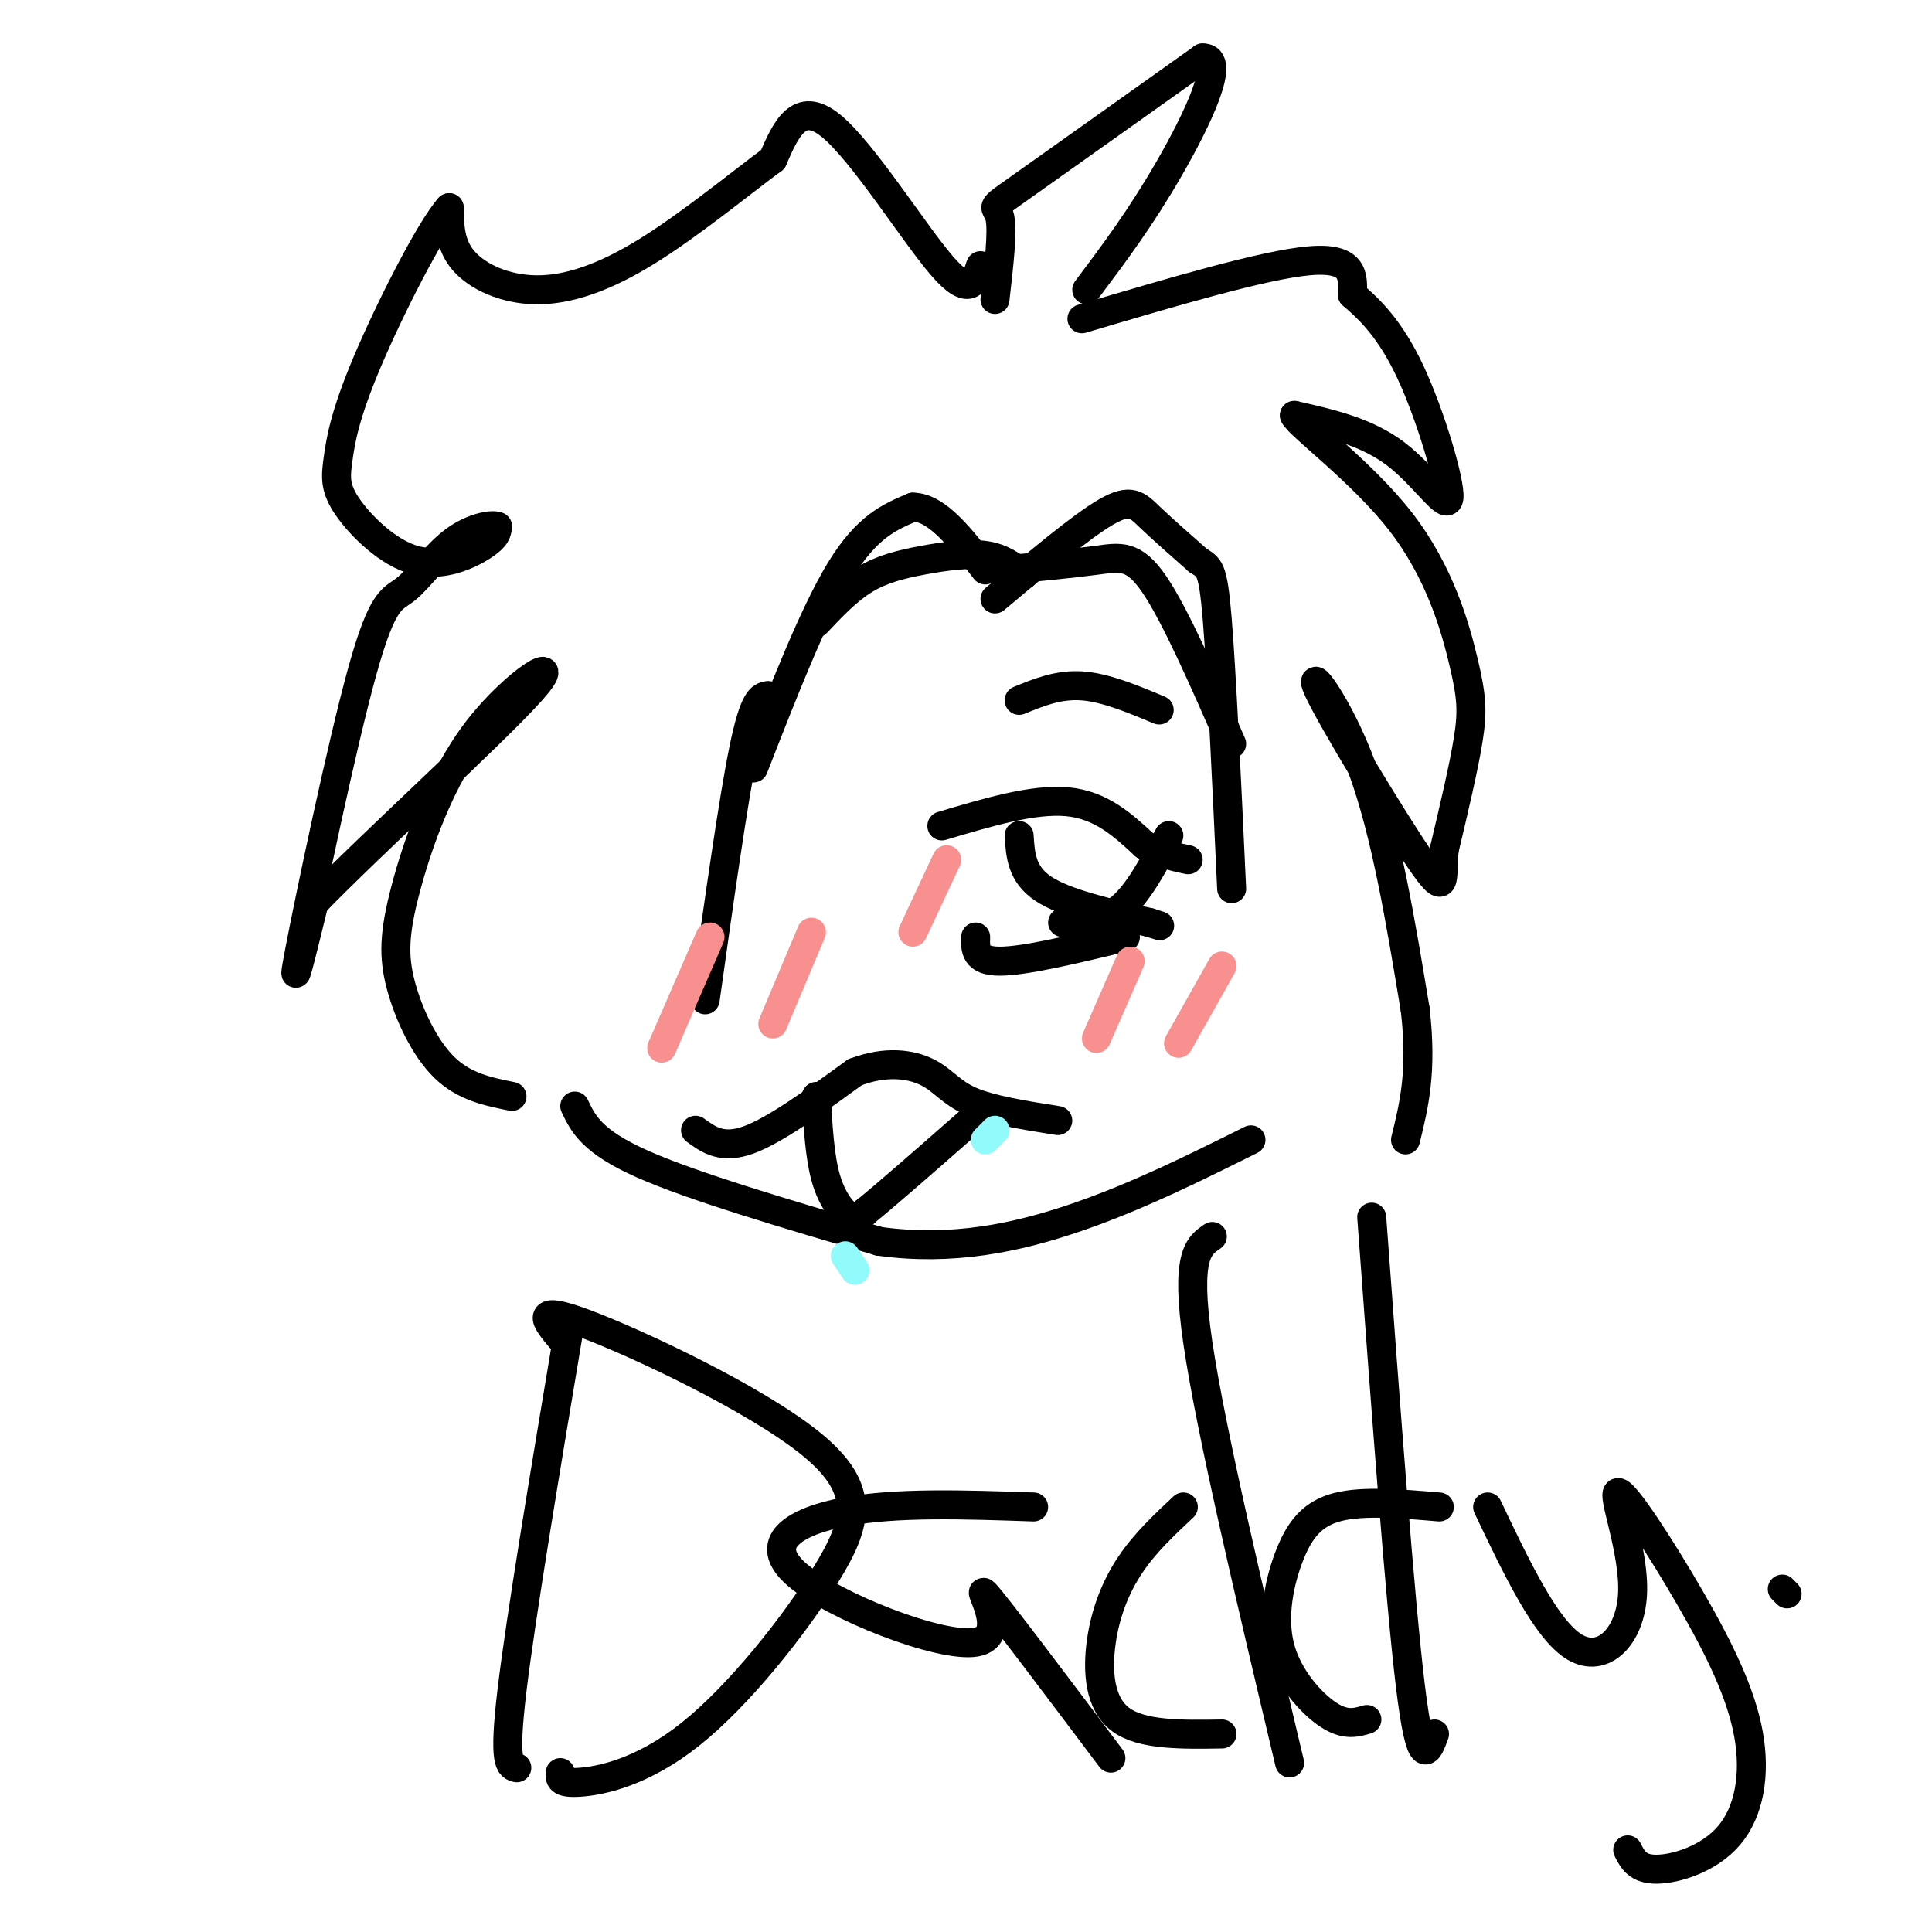 <svg viewBox='0 0 400 400' version='1.1' xmlns='http://www.w3.org/2000/svg' xmlns:xlink='http://www.w3.org/1999/xlink'><g fill='none' stroke='#000000' stroke-width='6' stroke-linecap='round' stroke-linejoin='round'><path d='M203,55c-1.089,3.378 -2.178,6.756 -8,0c-5.822,-6.756 -16.378,-23.644 -23,-29c-6.622,-5.356 -9.311,0.822 -12,7'/><path d='M160,33c-6.581,4.841 -17.032,13.442 -26,19c-8.968,5.558 -16.453,8.073 -23,8c-6.547,-0.073 -12.156,-2.735 -15,-6c-2.844,-3.265 -2.922,-7.132 -3,-11'/><path d='M93,43c-3.963,4.445 -12.372,21.056 -17,32c-4.628,10.944 -5.475,16.220 -6,20c-0.525,3.780 -0.728,6.065 2,10c2.728,3.935 8.388,9.521 14,11c5.612,1.479 11.175,-1.149 14,-3c2.825,-1.851 2.913,-2.926 3,-4'/><path d='M103,109c-1.056,-0.526 -5.194,0.157 -9,3c-3.806,2.843 -7.278,7.844 -10,10c-2.722,2.156 -4.694,1.465 -9,17c-4.306,15.535 -10.944,47.296 -13,58c-2.056,10.704 0.472,0.352 3,-10'/><path d='M65,187c11.092,-11.531 37.321,-35.358 45,-44c7.679,-8.642 -3.191,-2.100 -11,8c-7.809,10.100 -12.557,23.759 -15,33c-2.443,9.241 -2.581,14.065 -1,20c1.581,5.935 4.880,12.981 9,17c4.120,4.019 9.060,5.009 14,6'/><path d='M206,62c0.822,-7.111 1.644,-14.222 1,-17c-0.644,-2.778 -2.756,-1.222 4,-6c6.756,-4.778 22.378,-15.889 38,-27'/><path d='M249,12c5.111,-0.200 -1.111,12.800 -7,23c-5.889,10.200 -11.444,17.600 -17,25'/><path d='M224,66c18.833,-5.583 37.667,-11.167 47,-12c9.333,-0.833 9.167,3.083 9,7'/><path d='M280,61c3.517,3.013 7.809,7.045 12,16c4.191,8.955 8.282,22.834 8,26c-0.282,3.166 -4.938,-4.381 -11,-9c-6.062,-4.619 -13.531,-6.309 -21,-8'/><path d='M268,86c0.978,2.169 13.922,11.592 22,22c8.078,10.408 11.290,21.802 13,29c1.710,7.198 1.917,10.199 1,16c-0.917,5.801 -2.959,14.400 -5,23'/><path d='M299,176c-0.525,6.228 0.663,10.298 -5,2c-5.663,-8.298 -18.179,-28.965 -21,-35c-2.821,-6.035 4.051,2.561 9,16c4.949,13.439 7.974,31.719 11,50'/><path d='M293,209c1.500,12.833 -0.250,19.917 -2,27'/><path d='M156,159c6.250,-16.000 12.500,-32.000 18,-41c5.500,-9.000 10.250,-11.000 15,-13'/><path d='M189,105c5.000,0.000 10.000,6.500 15,13'/><path d='M169,129c3.208,-3.405 6.417,-6.810 10,-9c3.583,-2.190 7.542,-3.167 12,-4c4.458,-0.833 9.417,-1.524 13,-1c3.583,0.524 5.792,2.262 8,4'/><path d='M206,124c8.933,-7.511 17.867,-15.022 23,-18c5.133,-2.978 6.467,-1.422 9,1c2.533,2.422 6.267,5.711 10,9'/><path d='M248,116c2.311,1.578 3.089,1.022 4,12c0.911,10.978 1.956,33.489 3,56'/><path d='M208,118c7.044,-0.667 14.089,-1.333 19,-2c4.911,-0.667 7.689,-1.333 12,5c4.311,6.333 10.156,19.667 16,33'/><path d='M195,171c9.500,-2.833 19.000,-5.667 26,-5c7.000,0.667 11.500,4.833 16,9'/><path d='M237,175c4.167,2.000 6.583,2.500 9,3'/><path d='M202,194c-0.083,2.500 -0.167,5.000 5,5c5.167,0.000 15.583,-2.500 26,-5'/><path d='M211,173c0.250,4.000 0.500,8.000 5,11c4.500,3.000 13.250,5.000 22,7'/><path d='M238,191c3.667,1.167 1.833,0.583 0,0'/><path d='M220,191c4.167,0.000 8.333,0.000 12,-3c3.667,-3.000 6.833,-9.000 10,-15'/><path d='M211,145c4.083,-1.667 8.167,-3.333 13,-3c4.833,0.333 10.417,2.667 16,5'/><path d='M144,234c2.750,2.000 5.500,4.000 11,2c5.500,-2.000 13.750,-8.000 22,-14'/><path d='M177,222c6.476,-2.476 11.667,-1.667 15,0c3.333,1.667 4.810,4.190 9,6c4.190,1.810 11.095,2.905 18,4'/><path d='M169,227c0.356,6.267 0.711,12.533 2,17c1.289,4.467 3.511,7.133 5,8c1.489,0.867 2.244,-0.067 3,-1'/><path d='M179,251c4.167,-3.333 13.083,-11.167 22,-19'/><path d='M159,144c-1.417,0.250 -2.833,0.500 -5,11c-2.167,10.500 -5.083,31.250 -8,52'/><path d='M119,229c1.750,3.667 3.500,7.333 14,12c10.500,4.667 29.750,10.333 49,16'/><path d='M182,257c15.133,2.089 28.467,-0.689 41,-5c12.533,-4.311 24.267,-10.156 36,-16'/><path d='M118,274c-5.083,30.333 -10.167,60.667 -12,76c-1.833,15.333 -0.417,15.667 1,16'/><path d='M116,277c-2.938,-3.526 -5.877,-7.051 5,-3c10.877,4.051 35.569,15.679 47,25c11.431,9.321 9.600,16.333 3,27c-6.600,10.667 -17.969,24.987 -28,33c-10.031,8.013 -18.723,9.718 -23,10c-4.277,0.282 -4.138,-0.859 -4,-2'/><path d='M214,312c-14.204,-0.491 -28.408,-0.982 -39,1c-10.592,1.982 -17.571,6.439 -10,13c7.571,6.561 29.692,15.228 37,14c7.308,-1.228 -0.198,-12.351 2,-10c2.198,2.351 14.099,18.175 26,34'/><path d='M245,312c-3.976,3.720 -7.952,7.440 -11,12c-3.048,4.560 -5.167,9.958 -6,16c-0.833,6.042 -0.381,12.726 4,16c4.381,3.274 12.690,3.137 21,3'/><path d='M267,365c-8.167,-34.417 -16.333,-68.833 -19,-87c-2.667,-18.167 0.167,-20.083 3,-22'/><path d='M298,312c-7.871,-0.667 -15.742,-1.333 -21,0c-5.258,1.333 -7.904,4.667 -10,10c-2.096,5.333 -3.641,12.667 -2,19c1.641,6.333 6.469,11.667 10,14c3.531,2.333 5.766,1.667 8,1'/><path d='M297,359c-1.417,3.917 -2.833,7.833 -5,-10c-2.167,-17.833 -5.083,-57.417 -8,-97'/><path d='M308,312c6.062,12.736 12.124,25.473 18,29c5.876,3.527 11.566,-2.155 12,-11c0.434,-8.845 -4.386,-20.853 -3,-21c1.386,-0.147 8.979,11.568 15,22c6.021,10.432 10.470,19.580 12,28c1.530,8.420 0.143,16.113 -4,21c-4.143,4.887 -11.041,6.968 -15,7c-3.959,0.032 -4.980,-1.984 -6,-4'/><path d='M369,329c0.000,0.000 1.000,1.000 1,1'/></g>
<g fill='none' stroke='#F99090' stroke-width='6' stroke-linecap='round' stroke-linejoin='round'><path d='M147,194c0.000,0.000 -10.000,23.000 -10,23'/><path d='M168,193c0.000,0.000 -8.000,19.000 -8,19'/><path d='M196,178c0.000,0.000 -7.000,15.000 -7,15'/><path d='M234,199c0.000,0.000 -7.000,16.000 -7,16'/><path d='M253,200c0.000,0.000 -9.000,16.000 -9,16'/></g>
<g fill='none' stroke='#91FBFB' stroke-width='6' stroke-linecap='round' stroke-linejoin='round'><path d='M175,260c0.000,0.000 2.000,3.000 2,3'/><path d='M204,236c0.000,0.000 2.000,-2.000 2,-2'/></g>
</svg>